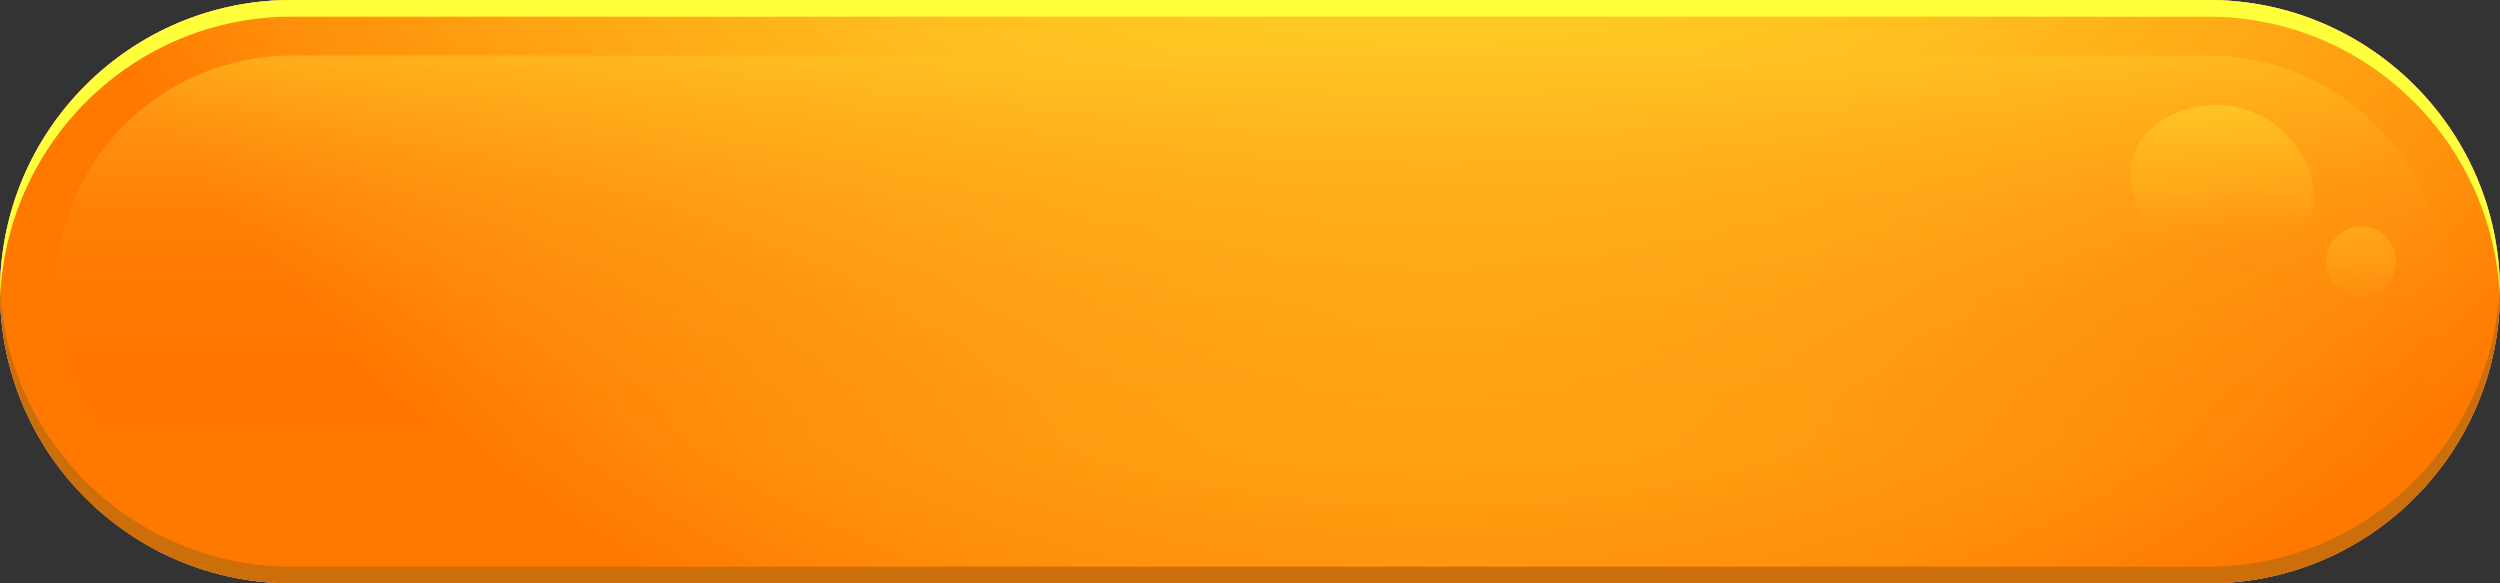 <svg width="180" height="42" viewBox="0 0 180 42" fill="none" xmlns="http://www.w3.org/2000/svg">
<rect x="0" y="0" width="180" height="42" fill="#333333" stroke="none"/>
<g id="Frame" clip-path="url(#clip0_291_7190)">
<g id="Group">
<g id="Layer 1">
<g id="Group_2">
<path id="Vector" d="M159 42H21C9.4 42 0 32.6 0 21C0 9.4 9.4 0 21 0H159C170.6 0 180 9.4 180 21C180 32.6 170.6 42 159 42Z" fill="#6800BD"/>
<path id="Vector_2" style="mix-blend-mode:color-burn" d="M159 42H21C9.4 42 0 32.6 0 21C0 9.4 9.4 0 21 0H159C170.6 0 180 9.4 180 21C180 32.6 170.6 42 159 42Z" fill="url(#paint0_linear_291_7190)"/>
<path id="Vector_3" d="M159 42H21C9.4 42 0 32.6 0 21C0 9.4 9.4 0 21 0H159C170.6 0 180 9.4 180 21C180 32.6 170.6 42 159 42Z" fill="url(#paint1_radial_291_7190)"/>
<path id="Vector_4" style="mix-blend-mode:screen" d="M21 38C11.6 38 4 30.4 4 21C4 11.6 11.6 4 21 4H159C168.4 4 176 11.6 176 21C176 30.4 168.4 38 159 38H21Z" fill="url(#paint2_linear_291_7190)"/>
<g id="Group_3" style="mix-blend-mode:screen">
<path id="Vector_5" style="mix-blend-mode:screen" opacity="0.5" d="M166.2 16.1C165.2 18.6 162.2 19.8 159.9 19.5C155.8 19.1 152.3 14.2 153.7 10.9C154.9 8 159.4 6.6 162.7 8.3C165.4 9.6 167.5 13.1 166.2 16.1Z" fill="url(#paint3_linear_291_7190)"/>
<path id="Vector_6" style="mix-blend-mode:screen" opacity="0.5" d="M170 21.3C171.381 21.3 172.5 20.181 172.5 18.8C172.5 17.419 171.381 16.3 170 16.3C168.619 16.3 167.5 17.419 167.5 18.8C167.5 20.181 168.619 21.3 170 21.3Z" fill="url(#paint4_linear_291_7190)"/>
</g>
<path id="Vector_7" d="M21 1.2H159C170.4 1.2 179.6 10.3 180 21.6C180 21.4 180 21.2 180 21C180 9.4 170.6 0 159 0H21C9.4 0 0 9.4 0 21C0 32.6 0 21.4 0 21.6C0.4 10.3 9.6 1.2 21 1.2Z" fill="#FFFF3C"/>
<path id="Vector_8" d="M21 40.8H159C170.4 40.8 179.6 31.7 180 20.4C180 20.6 180 20.8 180 21C180 32.6 170.6 42 159 42H21C9.4 42 0 32.6 0 21C0 9.4 0 20.6 0 20.4C0.3 31.7 9.6 40.8 21 40.8Z" fill="#CC6E09"/>
</g>
</g>
</g>
</g>
<defs>
<linearGradient id="paint0_linear_291_7190" x1="90" y1="1.3" x2="90" y2="43.8" gradientUnits="userSpaceOnUse">
<stop stop-color="white"/>
<stop offset="0.2" stop-color="#FBFBFB"/>
<stop offset="0.4" stop-color="#F1F1F1"/>
<stop offset="0.5" stop-color="#E0E0E0"/>
<stop offset="0.7" stop-color="#C7C7C7"/>
<stop offset="0.8" stop-color="#ABABAB"/>
<stop offset="1" stop-color="white"/>
</linearGradient>
<radialGradient id="paint1_radial_291_7190" cx="0" cy="0" r="1" gradientUnits="userSpaceOnUse" gradientTransform="translate(103.4 -55.1) scale(112.2 112.2)">
<stop stop-color="#FFFF3C"/>
<stop offset="0.1" stop-color="#FFF738"/>
<stop offset="0.3" stop-color="#FFE12F"/>
<stop offset="0.6" stop-color="#FFBE1F"/>
<stop offset="0.9" stop-color="#FF8E0A"/>
<stop offset="1" stop-color="#FF7800"/>
</radialGradient>
<linearGradient id="paint2_linear_291_7190" x1="90" y1="-23" x2="90" y2="32.6" gradientUnits="userSpaceOnUse">
<stop stop-color="#FFF639"/>
<stop offset="0.2" stop-color="#FFE131" stop-opacity="0.8"/>
<stop offset="0.5" stop-color="#FFBF24" stop-opacity="0.6"/>
<stop offset="0.7" stop-color="#FF8F13" stop-opacity="0.3"/>
<stop offset="1" stop-color="#FF5900" stop-opacity="0"/>
</linearGradient>
<linearGradient id="paint3_linear_291_7190" x1="159.9" y1="4.4" x2="159.9" y2="23.2" gradientUnits="userSpaceOnUse">
<stop stop-color="#FFF639"/>
<stop offset="0.2" stop-color="#FFE131" stop-opacity="0.8"/>
<stop offset="0.5" stop-color="#FFBF24" stop-opacity="0.6"/>
<stop offset="0.7" stop-color="#FF8F13" stop-opacity="0.3"/>
<stop offset="1" stop-color="#FF5900" stop-opacity="0"/>
</linearGradient>
<linearGradient id="paint4_linear_291_7190" x1="170" y1="10.3" x2="170" y2="27.5" gradientUnits="userSpaceOnUse">
<stop stop-color="#FFF639"/>
<stop offset="0.2" stop-color="#FFE131" stop-opacity="0.8"/>
<stop offset="0.5" stop-color="#FFBF24" stop-opacity="0.6"/>
<stop offset="0.7" stop-color="#FF8F13" stop-opacity="0.3"/>
<stop offset="1" stop-color="#FF5900" stop-opacity="0"/>
</linearGradient>
<clipPath id="clip0_291_7190">
<rect width="180" height="42" fill="white"/>
</clipPath>
</defs>
</svg>
